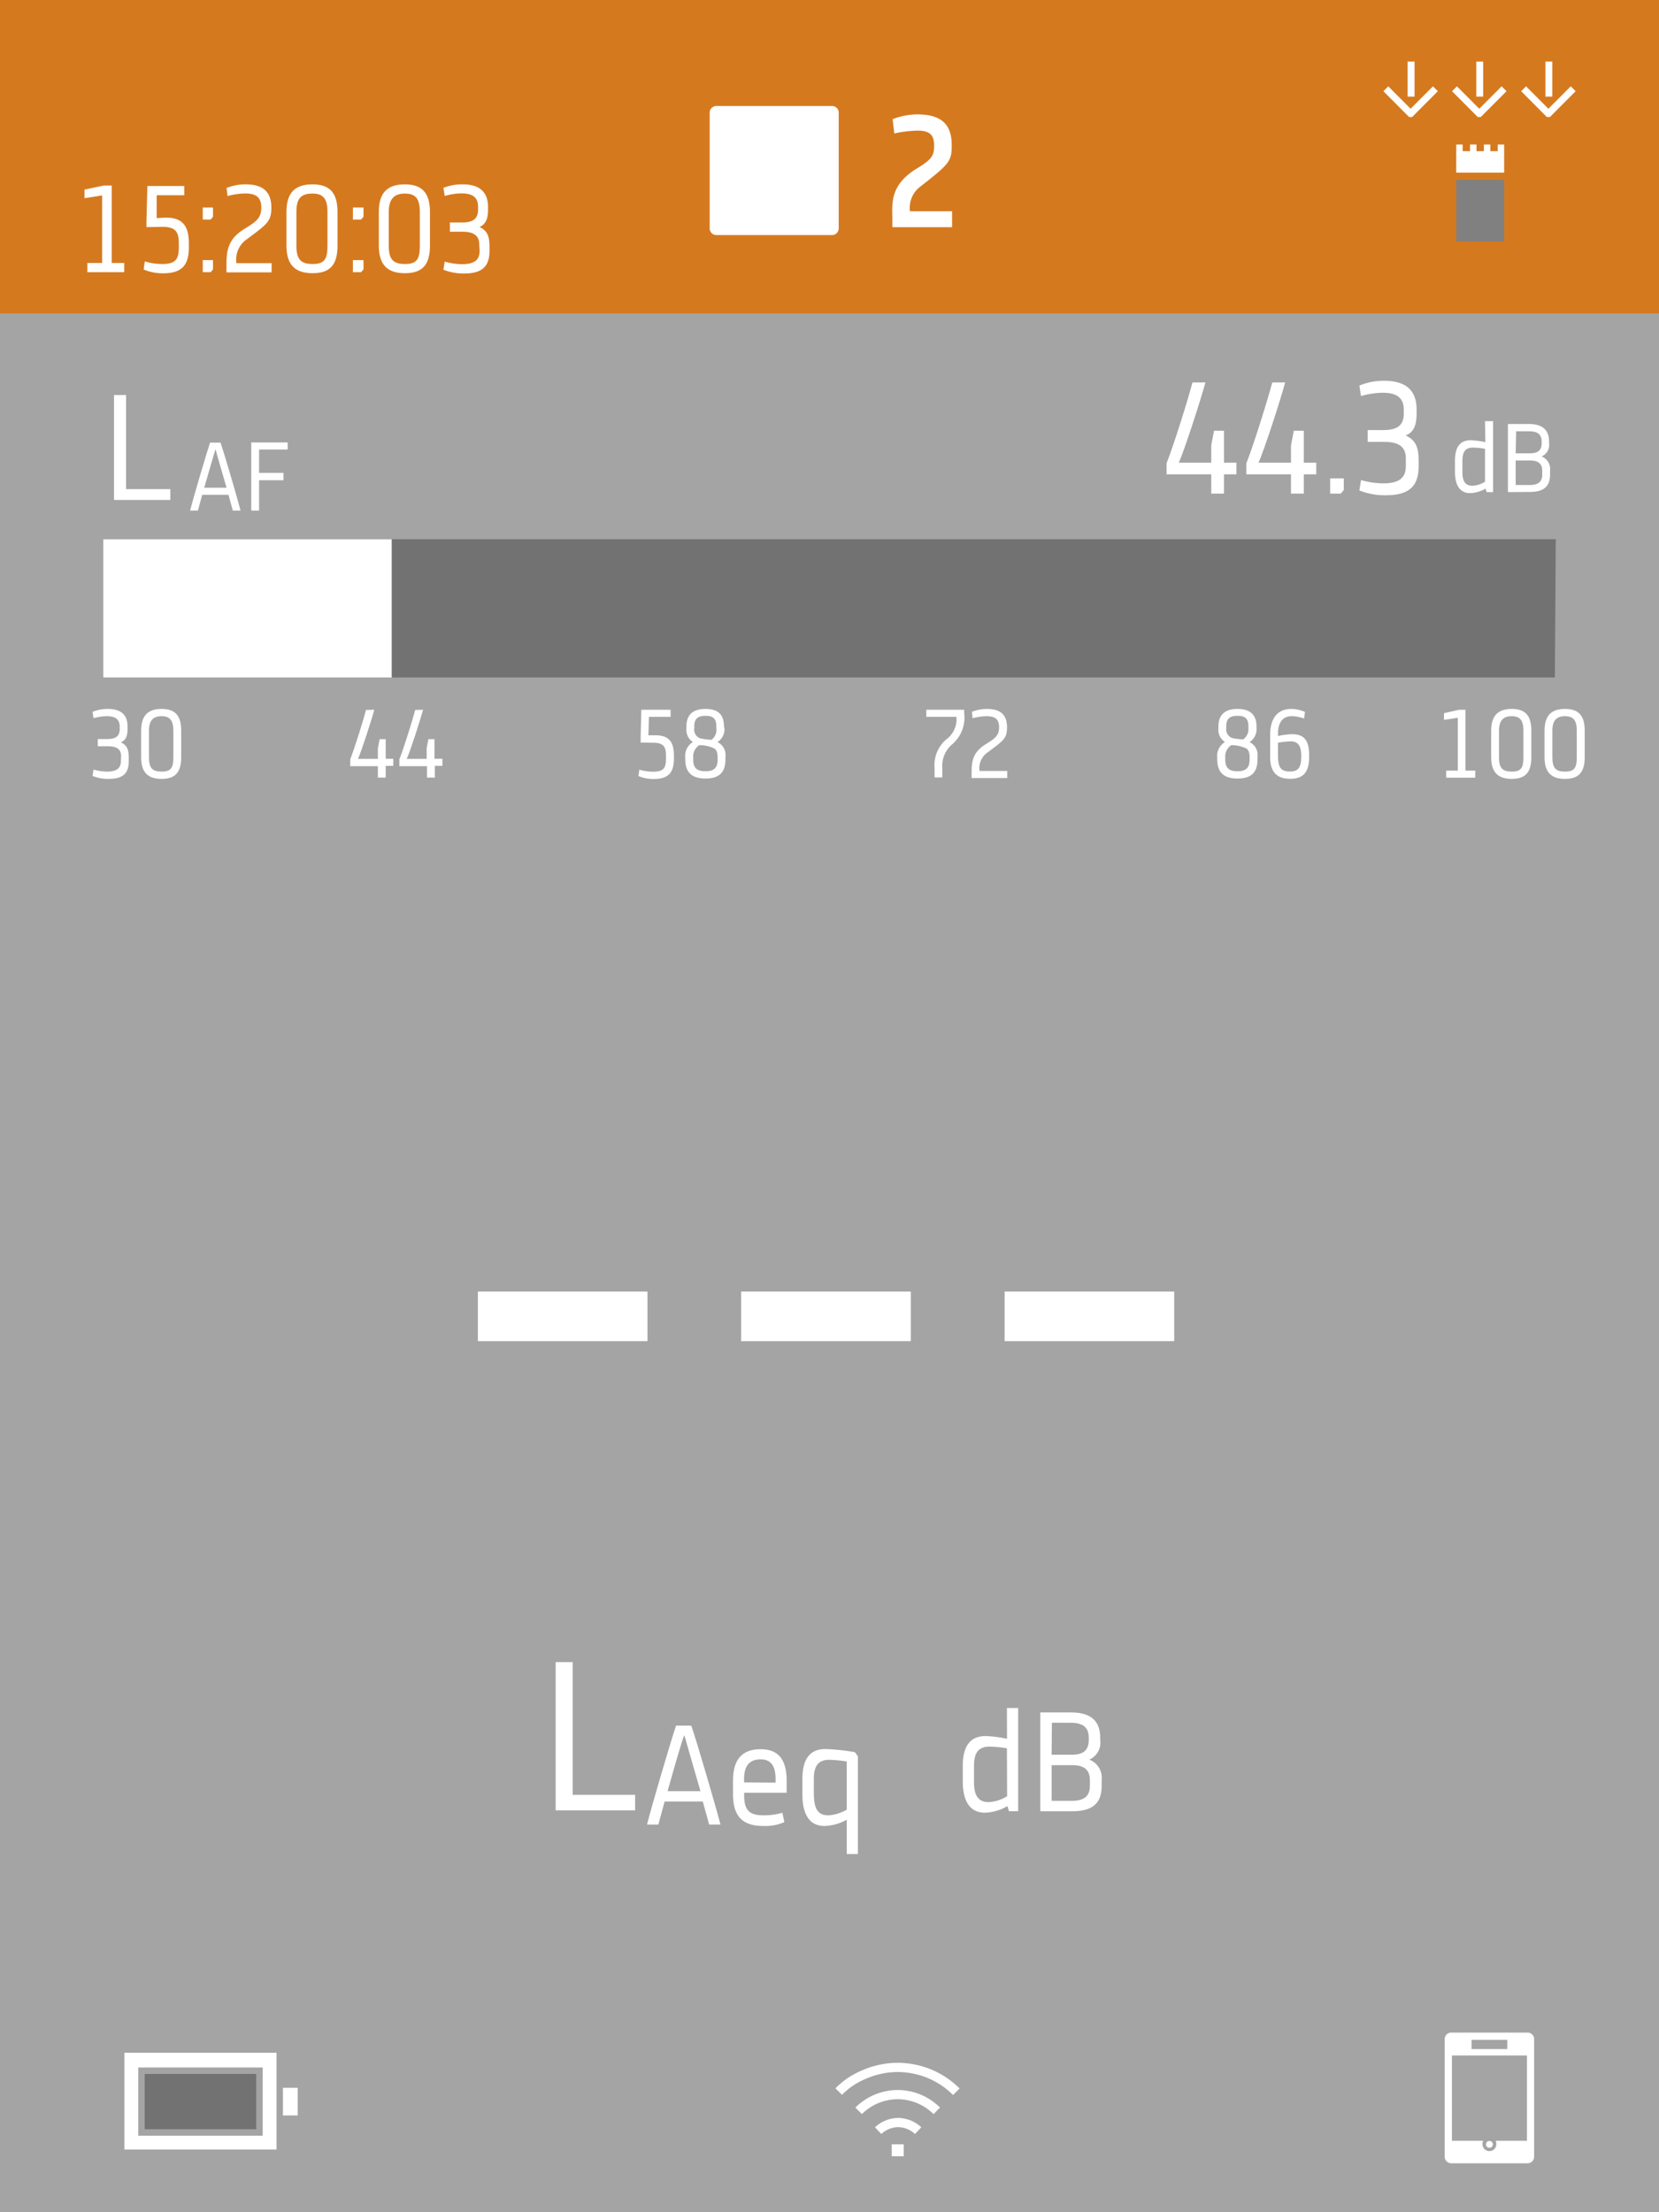 <?xml version="1.0" encoding="utf-8"?>
<svg id="ed39b398-4642-463d-9ad5-3d402f29e022" data-name="Layer 1" xmlns="http://www.w3.org/2000/svg" width="180" height="240" viewBox="0 0 180 240" MadCap:fileTags="Content Status.Not Applicable" xmlns:MadCap="http://www.madcapsoftware.com/Schemas/MadCap.xsd">
    <title>gui-header-instrument</title>
    <rect width="180" height="240" style="fill:#a3a4a3" />
    <rect width="180" height="34" style="fill:#d5791f" />
    <path d="M11.24,20.13h.88v8.4h1.36v1h-4v-1h1.6V21.2l-1.91.3v-.93Z" style="fill:#fff" />
    <path d="M15.89,24.64V24l.1-3.82h4v1H17L17,23.66c.25,0,.74-.05,1-.05,1.89,0,2.49,1,2.49,2.8v.41c0,1.91-.71,2.83-2.8,2.83a5.37,5.37,0,0,1-2.1-.41l.12-.88a6.28,6.28,0,0,0,1.89.28c1.41,0,1.8-.46,1.8-1.79v-.44c0-1.2-.3-1.8-1.77-1.8Z" style="fill:#fff" />
    <path d="M23.11,22.51v1l-.25.31H22V22.51Zm0,5.71v1l-.25.31H22V28.22Z" style="fill:#fff" />
    <path d="M28.35,22.51c0-1.05-.52-1.52-1.71-1.52a7.54,7.54,0,0,0-1.95.28l-.11-.88A5.56,5.56,0,0,1,26.64,20c2.1,0,2.8,1,2.8,2.53s-.5,1.8-2.62,3.4a2.67,2.67,0,0,0-1.17,2.62h3.82v1h-4.9V29c0-1.58,0-3,2-4.2C27.9,24,28.35,23.58,28.35,22.51Z" style="fill:#fff" />
    <path d="M36.62,26.64c0,2.06-.78,3-2.71,3s-2.83-.95-2.83-3V23c0-2.06.89-3,2.83-3s2.71,1,2.71,3ZM35.53,23c0-1.46-.48-2-1.62-2-1.31,0-1.75.58-1.75,2v3.64c0,1.49.46,2,1.75,2s1.62-.5,1.62-2Z" style="fill:#fff" />
    <path d="M39.44,22.51v1l-.26.31h-.89V22.51Zm0,5.71v1l-.26.31h-.89V28.22Z" style="fill:#fff" />
    <path d="M46.65,26.64c0,2.06-.79,3-2.72,3s-2.83-.95-2.83-3V23c0-2.06.9-3,2.83-3s2.72,1,2.72,3ZM45.55,23c0-1.46-.47-2-1.62-2s-1.75.58-1.75,2v3.64c0,1.49.46,2,1.75,2s1.62-.5,1.62-2Z" style="fill:#fff" />
    <path d="M52,26.54c0-1-.62-1.39-1.8-1.4H48.81v-1h1.31c1.12,0,1.75-.34,1.75-1.41v-.3c0-1.07-.66-1.45-1.78-1.45a6.79,6.79,0,0,0-1.84.28l-.14-.88A5.54,5.54,0,0,1,50.2,20c2,0,2.75,1,2.75,2.44v.31c0,.79-.13,1.53-.93,1.88.95.42,1.09,1.16,1.09,2.17v.39c0,1.57-.63,2.48-2.75,2.48a5.82,5.82,0,0,1-2.25-.41l.14-.88a7.22,7.22,0,0,0,1.87.28c1.33,0,1.92-.43,1.92-1.47Z" style="fill:#fff" />
    <g id="bf30e42b-7c21-470b-8762-02ff1f822533" data-name="Stop Dark">
        <path id="f0267f56-982f-4ec8-8c95-aba3166e6919" data-name="Stop" d="M77.78,11.5H90.22a.73.73,0,0,1,.78.78V24.72a.73.73,0,0,1-.78.78H77.78a.73.73,0,0,1-.78-.78V12.28A.73.73,0,0,1,77.78,11.5Z" style="fill:#fff" />
    </g>
    <path d="M101.35,15.75c0-1.24-.64-1.58-1.83-1.58a13,13,0,0,0-2.49.31l-.18-1.55a7.39,7.39,0,0,1,2.67-.52c2.82,0,3.74,1.27,3.74,3.34,0,1.75-.21,2-3.44,4.52a2.88,2.88,0,0,0-1.09,2.65h4.57v1.73H96.82v-.88c0-1.53-.36-3.64,2.61-5.46C101.19,17.25,101.35,16.85,101.35,15.75Z" style="fill:#fff" />
    <rect x="158" y="19.5" width="5.2" height="6.7" style="fill:gray" />
    <polygon points="163.2 18.73 158 18.73 158 15.68 158.7 15.68 158.7 16.4 159.5 16.4 159.5 15.68 160.2 15.68 160.2 16.4 161 16.4 161 15.68 161.7 15.68 161.7 16.4 162.5 16.4 162.5 15.68 163.2 15.68 163.2 18.73" style="fill:#fff" />
    <line x1="153.1" y1="10.48" x2="153.1" y2="6.68" style="fill:none;stroke:#fff;stroke-miterlimit:10;stroke-width:0.75px" />
    <polyline points="155.74 9.63 153.06 12.32 153.04 12.32 150.36 9.63" style="fill:none;stroke:#fff;stroke-miterlimit:10;stroke-width:0.75px" />
    <line x1="160.55" y1="10.48" x2="160.55" y2="6.68" style="fill:none;stroke:#fff;stroke-miterlimit:10;stroke-width:0.75px" />
    <polyline points="163.19 9.63 160.51 12.32 160.49 12.32 157.81 9.63" style="fill:none;stroke:#fff;stroke-miterlimit:10;stroke-width:0.75px" />
    <line x1="168.05" y1="10.48" x2="168.05" y2="6.68" style="fill:none;stroke:#fff;stroke-miterlimit:10;stroke-width:0.75px" />
    <polyline points="170.69 9.63 168.01 12.32 167.99 12.32 165.31 9.63" style="fill:none;stroke:#fff;stroke-miterlimit:10;stroke-width:0.75px" />
    <path d="M95.28,231.15a3.14,3.14,0,0,1,1-.64,2.69,2.69,0,0,1,.57-.17,2.61,2.61,0,0,1,1.2,0,2.69,2.69,0,0,1,.57.17,3.14,3.14,0,0,1,1,.64" style="fill:none;stroke:#fff;stroke-miterlimit:10" />
    <path d="M93.16,229a6.29,6.29,0,0,1,.89-.73,5.89,5.89,0,0,1,2.14-.9,5.7,5.7,0,0,1,2.42,0,5.89,5.89,0,0,1,2.14.9,6.29,6.29,0,0,1,.89.73" style="fill:none;stroke:#fff;stroke-miterlimit:10" />
    <path d="M91,226.91a8.84,8.84,0,0,1,1.33-1.1A9.4,9.4,0,0,1,93.9,225a8.72,8.72,0,0,1,1.69-.52,8.72,8.72,0,0,1,3.62,0,8.72,8.72,0,0,1,1.69.52,9.4,9.4,0,0,1,1.53.83,8.84,8.84,0,0,1,1.33,1.1" style="fill:none;stroke:#fff;stroke-miterlimit:10" />
    <rect x="96.75" y="232.63" width="1.3" height="1.3" style="fill:#fff" />
    <circle id="b84fa94a-441e-428b-af81-341de43c4ff8" data-name="Home Button" cx="161.6" cy="232.64" r="0.37" style="fill:#fff" />
    <path d="M165.7,234.69h-8.2a.71.71,0,0,1-.75-.75V221.26a.71.71,0,0,1,.75-.75h8.2a.71.71,0,0,1,.75.75v12.68A.71.71,0,0,1,165.7,234.69Zm-4.77-2.44a.62.62,0,0,0-.08.37.75.75,0,0,0,1.5,0,.62.62,0,0,0-.08-.37h3.4V223h-8.14v9.25Zm2.61-10.95h-3.88v1h3.88Z" style="fill:#fff" />
    <g id="eec5fb14-e859-43b4-a6fd-192877c1795c" data-name="Battery Full on Dark Medium">
        <rect id="b70f154f-54b9-43c5-8267-3c172780fde0" data-name="Contact-2" x="30.7" y="226.5" width="1.6" height="3" style="fill:#fff" />
        <rect id="bbb75d92-c843-4137-9c5b-72e83923ec70" data-name="State-2" x="15.7" y="225" width="12.1" height="6" style="fill:#727272" />
        <path id="e0317abf-be09-4043-87e2-d1fa69efaf1f" data-name="Subtraction 13-2" d="M30,233.2H13.5V222.7H30Zm-15-8.9v7.4H28.5v-7.4Z" style="fill:#fff" />
    </g>
    <g id="a1a942b7-6ca5-405d-b1f7-d8d3c1418732" data-name="Single Parameter Light">
        <g style="isolation:isolate">
            <path d="M51.85,140.11h18.4v5.39H51.85Z" style="fill:#fff" />
            <path d="M80.41,140.11H98.82v5.39H80.41Z" style="fill:#fff" />
            <path d="M109,140.11h18.4v5.39H109Z" style="fill:#fff" />
        </g>
        <g id="e805cd3d-09eb-4637-9192-88a9f1ae07f2" data-name="Group 476">
            <g style="isolation:isolate">
                <path d="M78.17,197.94H76.94c-.21-.77-.45-1.62-.69-2.5H72.11c-.24.91-.48,1.77-.68,2.5H70.2c.58-2.26,2.59-9.08,3.15-10.73H75C75.58,188.86,77.58,195.68,78.17,197.94Zm-5.74-3.62H76c-.75-2.58-1.6-5.54-1.75-6.08C74,188.78,73.16,191.74,72.43,194.32Z" style="fill:#fff" />
                <path d="M85.1,197.68a5.16,5.16,0,0,1-2.21.42c-2,0-3.36-.72-3.36-3.45v-1.44c0-2.35,1-3.44,3-3.44,1.58,0,2.82.75,2.82,3.4,0,.65,0,1.32,0,1.32H80.74v.31c0,1.78.76,2.14,2.15,2.14a6.92,6.92,0,0,0,2-.28Zm-.95-4.29V193c0-1.58-.65-2.13-1.61-2.13-1.16,0-1.81.63-1.81,2.15v.35Z" style="fill:#fff" />
                <path d="M93.08,190.54v10.6H91.87v-3.72a5.35,5.35,0,0,1-2.41.68c-1.58,0-2.4-1.2-2.4-3.41V193c0-2.4,1-3.25,2.5-3.25a22.75,22.75,0,0,1,3.19.34Zm-1.21,5.78V191.1a13.88,13.88,0,0,0-1.91-.18c-1.1,0-1.66.58-1.66,2.07v1.39c0,1.6.25,2.56,1.58,2.56A4.32,4.32,0,0,0,91.87,196.32Z" style="fill:#fff" />
            </g>
            <g style="isolation:isolate">
                <path d="M109.25,185.3h1.22v11.2h-1l-.16-.56a5.22,5.22,0,0,1-2.45.72c-1.58,0-2.4-1.2-2.4-3.41v-1.66c0-2.41,1-3.25,2.5-3.25a13.34,13.34,0,0,1,2.3.3Zm0,4.37a12.33,12.33,0,0,0-1.9-.18c-1.11,0-1.67.58-1.67,2.06v1.84c0,1.35.44,2.12,1.59,2.12a4.22,4.22,0,0,0,2-.64Z" style="fill:#fff" />
                <path d="M112.87,196.5V185.78h3.34c2.23,0,3.16,1,3.16,2.75v.22a2,2,0,0,1-1.19,2.15,2.1,2.1,0,0,1,1.35,2.21v.64c0,1.81-.92,2.75-3.16,2.75Zm1.23-6.13h2.18c1.13,0,1.85-.38,1.85-1.62v-.22c0-1.25-.78-1.63-2-1.63h-2Zm0,5h2.15c1.23,0,2-.38,2-1.63v-.63c0-1.21-.76-1.61-1.92-1.61H114.1Z" style="fill:#fff" />
            </g>
            <g style="isolation:isolate">
                <path d="M62.14,180.32v14.4h6.77v1.68H60.29V180.32Z" style="fill:#fff" />
            </g>
        </g>
    </g>
    <path id="f4436b19-c927-4be9-bc31-4088b070f40d" data-name="Level Bar Dimensions" d="M11.2,58.5H168.8l-.1,15H11.2Z" style="fill:#727272" />
    <g id="ac6344ec-4037-43c4-9b07-1065f93047c3" data-name="Current Level">
        <path id="b8db0f13-8955-46a0-a300-5553805a7230" data-name="Rectangle 32" d="M42.5,58.5v15H11.2v-15Z" style="fill:#fff" />
    </g>
    <g style="isolation:isolate">
        <path d="M130.79,41.49c-.49,1.8-2.34,7.56-2.9,8.71h3.53V48.31l.3-1.58h1.08V50.2h1.35v1.26H132.8v2.09h-1.38V51.46h-4.85v-1.2c.83-2.11,2.33-6.92,2.81-8.77Z" style="fill:#fff" />
        <path d="M139.44,41.49c-.48,1.8-2.34,7.56-2.9,8.71h3.53V48.31l.31-1.58h1.08V50.2h1.35v1.26h-1.35v2.09h-1.39V51.46h-4.84v-1.2c.83-2.11,2.32-6.92,2.81-8.77Z" style="fill:#fff" />
        <path d="M145.8,51.9v1.26l-.33.39h-1.15V51.9Z" style="fill:#fff" />
        <path d="M152.53,49.74c0-1.3-.79-1.79-2.31-1.8h-1.83V46.66h1.67c1.44,0,2.25-.43,2.25-1.8v-.4c0-1.37-.84-1.85-2.28-1.85a8.62,8.62,0,0,0-2.36.36l-.18-1.14a6.89,6.89,0,0,1,2.68-.52c2.59,0,3.53,1.24,3.53,3.13v.4c0,1-.16,2-1.19,2.41,1.23.54,1.41,1.5,1.41,2.79v.51c0,2-.81,3.18-3.55,3.18a7.49,7.49,0,0,1-2.88-.52l.18-1.13a9.11,9.11,0,0,0,2.39.36c1.71,0,2.47-.56,2.47-1.89Z" style="fill:#fff" />
    </g>
    <path d="M161.12,45.69H162v7.7h-.7l-.11-.38a3.7,3.7,0,0,1-1.68.49c-1.09,0-1.65-.82-1.65-2.34V50c0-1.65.67-2.24,1.72-2.24a9.32,9.32,0,0,1,1.58.21Zm0,3a8.42,8.42,0,0,0-1.31-.13c-.76,0-1.14.4-1.14,1.42v1.27c0,.92.29,1.45,1.09,1.45a2.79,2.79,0,0,0,1.36-.44Z" style="fill:#fff" />
    <path d="M163.61,53.39V46h2.29c1.53,0,2.17.72,2.17,1.89v.16a1.36,1.36,0,0,1-.81,1.47,1.45,1.45,0,0,1,.92,1.52v.44c0,1.24-.63,1.89-2.17,1.89Zm.84-4.21H166c.78,0,1.27-.26,1.27-1.11v-.16c0-.85-.53-1.12-1.39-1.12h-1.38Zm0,3.44h1.48c.84,0,1.4-.26,1.4-1.12v-.43c0-.83-.52-1.11-1.32-1.11h-1.56Z" style="fill:#fff" />
    <g style="isolation:isolate">
        <path d="M13.68,42.86v10.2h4.8v1.18H12.37V42.86Z" style="fill:#fff" />
    </g>
    <path d="M26.1,55.39h-.84c-.14-.52-.31-1.11-.47-1.71H21.94c-.17.62-.33,1.22-.47,1.71h-.84c.39-1.55,1.78-6.23,2.16-7.37h1.14C24.32,49.16,25.7,53.84,26.1,55.39Zm-3.94-2.48h2.42c-.52-1.77-1.1-3.81-1.2-4.18C23.27,49.1,22.66,51.14,22.16,52.91Z" style="fill:#fff" />
    <path d="M30.76,52.1H28.11v3.29h-.85V48h3.95v.77h-3.1v2.53h2.65Z" style="fill:#fff" />
    <g style="isolation:isolate">
        <path d="M13.14,82.06c0-.79-.48-1.09-1.41-1.1H10.61v-.78h1c.88,0,1.38-.26,1.38-1.1v-.24c0-.84-.52-1.14-1.4-1.14a5.32,5.32,0,0,0-1.44.22l-.11-.69a4.27,4.27,0,0,1,1.64-.32c1.58,0,2.16.76,2.16,1.92v.24c0,.61-.1,1.2-.73,1.47.75.33.86.92.86,1.71v.31c0,1.23-.5,1.94-2.17,1.94a4.46,4.46,0,0,1-1.76-.32l.11-.69a5.61,5.61,0,0,0,1.46.22c1,0,1.51-.34,1.51-1.15Z" style="fill:#fff" />
        <path d="M19.66,82.14c0,1.62-.61,2.36-2.13,2.36s-2.22-.74-2.22-2.36V79.29c0-1.62.7-2.38,2.22-2.38s2.13.76,2.13,2.38Zm-.85-2.85c0-1.15-.38-1.59-1.28-1.59s-1.37.45-1.37,1.59v2.86c0,1.16.36,1.56,1.37,1.56s1.28-.4,1.28-1.56Z" style="fill:#fff" />
    </g>
    <g style="isolation:isolate">
        <path d="M158.31,77H159v6.6h1.07v.77h-3.16v-.77h1.26V77.87l-1.5.23v-.73Z" style="fill:#fff" />
        <path d="M166.15,82.14c0,1.62-.61,2.36-2.13,2.36s-2.23-.74-2.23-2.36V79.29c0-1.62.71-2.38,2.23-2.38s2.13.76,2.13,2.38Zm-.86-2.85c0-1.15-.37-1.59-1.27-1.59s-1.38.45-1.38,1.59v2.86c0,1.16.36,1.56,1.38,1.56s1.27-.4,1.27-1.56Z" style="fill:#fff" />
        <path d="M171.94,82.14c0,1.62-.62,2.36-2.14,2.36s-2.22-.74-2.22-2.36V79.29c0-1.62.7-2.38,2.22-2.38s2.14.76,2.14,2.38Zm-.86-2.85c0-1.15-.37-1.59-1.28-1.59s-1.37.45-1.37,1.59v2.86c0,1.16.36,1.56,1.37,1.56s1.28-.4,1.28-1.56Z" style="fill:#fff" />
    </g>
    <g style="isolation:isolate">
        <path d="M40.61,77c-.29,1.1-1.43,4.62-1.77,5.33H41V81.19l.19-1h.66v2.13h.82v.77h-.82v1.27H41V83.12H38v-.74c.5-1.29,1.42-4.23,1.71-5.36Z" style="fill:#fff" />
        <path d="M45.9,77c-.29,1.1-1.43,4.62-1.77,5.33h2.16V81.19l.19-1h.66v2.13H48v.77h-.82v1.27h-.85V83.12h-3v-.74c.51-1.29,1.42-4.23,1.72-5.36Z" style="fill:#fff" />
    </g>
    <g style="isolation:isolate">
        <path d="M69.51,80.56V80l.07-3h3.18v.77H70.41l-.06,2,.77,0c1.49,0,2,.76,2,2.2v.32c0,1.5-.56,2.22-2.2,2.22a4.17,4.17,0,0,1-1.65-.32l.1-.69a5.1,5.1,0,0,0,1.49.22c1.1,0,1.4-.36,1.4-1.41V82c0-.94-.23-1.42-1.38-1.42Z" style="fill:#fff" />
        <path d="M78.6,79a1.64,1.64,0,0,1-.76,1.51,1.52,1.52,0,0,1,.87,1.54v.29c0,1.27-.48,2.12-2.16,2.12s-2.2-.85-2.2-2.12V82.2a1.75,1.75,0,0,1,.83-1.7,1.54,1.54,0,0,1-.7-1.46V78.8c0-1.16.6-1.89,2.07-1.89s2,.73,2,1.89Zm-3.39,3.41c0,1,.52,1.26,1.33,1.26s1.32-.26,1.32-1.26v-.26c0-.55-.16-.9-.48-1a3.65,3.65,0,0,0-1.51-.31,1.47,1.47,0,0,0-.66,1.35Zm2.51-3.64c0-.86-.42-1.11-1.17-1.11s-1.22.25-1.22,1.11V79A1,1,0,0,0,76,80.11a8.79,8.79,0,0,0,1.19.15A1.33,1.33,0,0,0,77.72,79Z" style="fill:#fff" />
    </g>
    <g style="isolation:isolate">
        <path d="M136.33,79a1.64,1.64,0,0,1-.76,1.51,1.52,1.52,0,0,1,.87,1.54v.29c0,1.27-.48,2.12-2.17,2.12s-2.2-.85-2.2-2.12V82.2a1.75,1.75,0,0,1,.84-1.7A1.55,1.55,0,0,1,132.2,79V78.8c0-1.16.61-1.89,2.07-1.89s2.06.73,2.06,1.89Zm-3.39,3.41c0,1,.52,1.26,1.32,1.26s1.32-.26,1.32-1.26v-.26c0-.55-.15-.9-.47-1a3.71,3.71,0,0,0-1.52-.31,1.48,1.48,0,0,0-.65,1.35Zm2.51-3.64c0-.86-.42-1.11-1.18-1.11s-1.22.25-1.22,1.11V79a1,1,0,0,0,.64,1.07,8.79,8.79,0,0,0,1.19.15,1.33,1.33,0,0,0,.57-1.22Z" style="fill:#fff" />
        <path d="M138.66,79.6v.25a8.59,8.59,0,0,1,1.52-.2c1.32,0,1.86.68,1.86,2.29v.19c0,1.61-.6,2.36-2.06,2.36s-2.17-.75-2.17-2.36v-2.4c0-1.75.76-2.82,2.31-2.82a3.71,3.71,0,0,1,1.47.33l-.1.71a4.09,4.09,0,0,0-1.38-.25C139.19,77.7,138.66,78.38,138.66,79.6Zm0,2.28c0,1.38.28,1.82,1.32,1.82.83,0,1.2-.4,1.2-1.56v-.2c0-1-.34-1.51-1.12-1.51a8.46,8.46,0,0,0-1.4.15Z" style="fill:#fff" />
    </g>
    <g style="isolation:isolate">
        <path d="M104.61,77v.34a3.82,3.82,0,0,1-1.31,3.42,3.06,3.06,0,0,0-1.06,2.58v1h-.84v-1a3.68,3.68,0,0,1,1.24-3.1,2.71,2.71,0,0,0,1.13-2.47H100.5V77Z" style="fill:#fff" />
        <path d="M108.4,78.89c0-.82-.4-1.19-1.34-1.19a6,6,0,0,0-1.53.22l-.08-.69a4.31,4.31,0,0,1,1.61-.32c1.65,0,2.2.78,2.2,2s-.39,1.42-2.05,2.68a2.07,2.07,0,0,0-.93,2.05h3v.77h-3.86V84c0-1.25,0-2.34,1.59-3.3C108.05,80.07,108.4,79.74,108.4,78.89Z" style="fill:#fff" />
    </g>
</svg>
